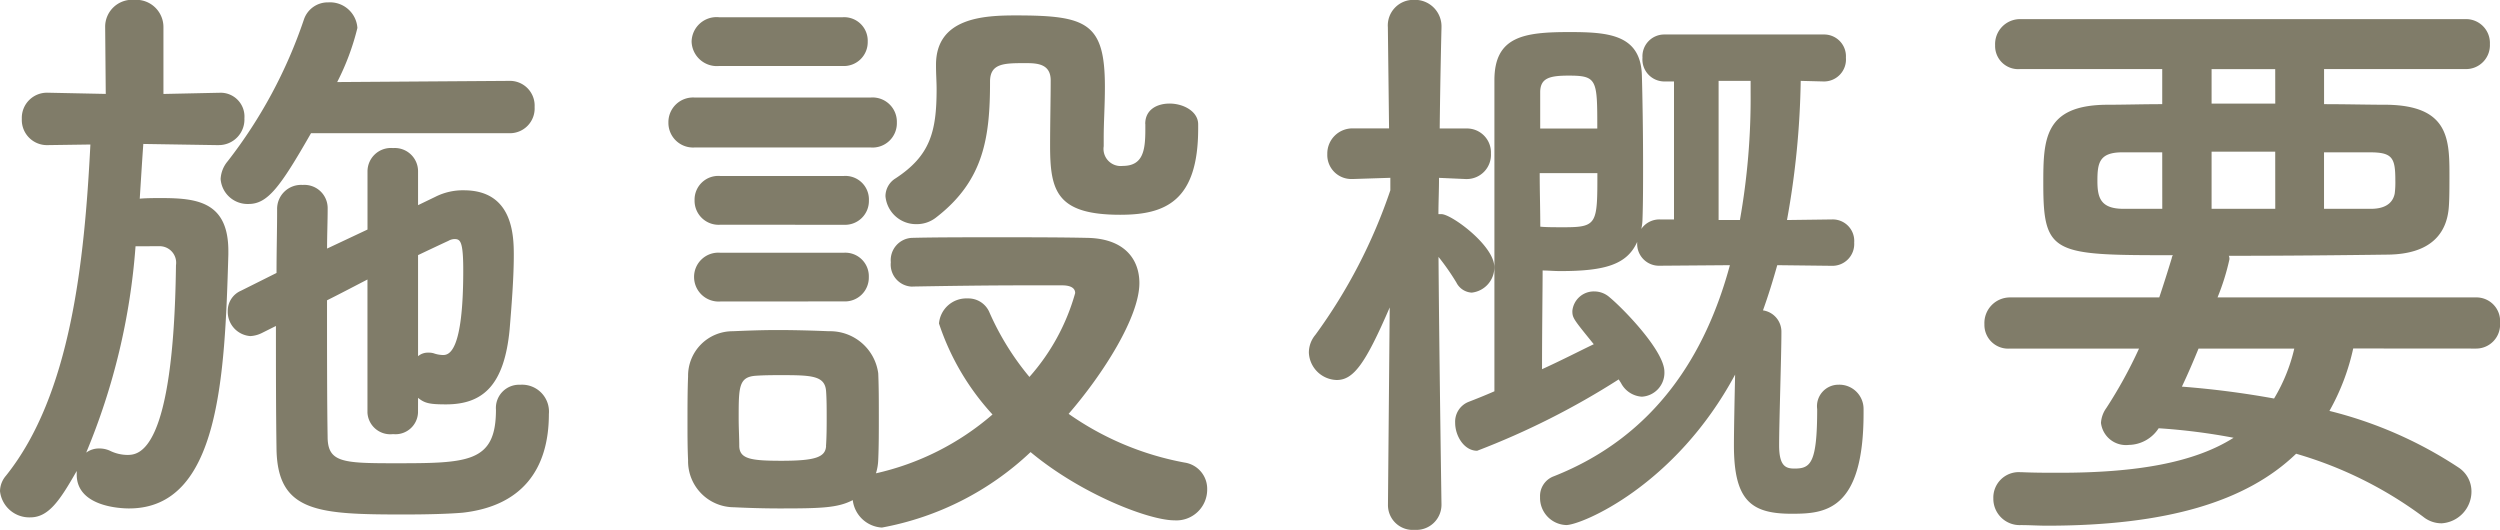 <svg xmlns="http://www.w3.org/2000/svg" width="109.304" height="23.166" viewBox="0 0 109.304 23.166"><path d="M-32.89-15.47a1.082,1.082,0,0,0,1.118-1.144,1.082,1.082,0,0,0-1.118-1.144l-7.514.052a10.752,10.752,0,0,0,.884-2.366,1.2,1.2,0,0,0-1.274-1.118,1.1,1.1,0,0,0-1.066.754,21.048,21.048,0,0,1-3.328,6.188,1.307,1.307,0,0,0-.312.78,1.181,1.181,0,0,0,1.222,1.092c.832,0,1.378-.728,2.73-3.094ZM-36.868-3.9c.286.234.494.286,1.222.286,1.612,0,2.548-.832,2.782-3.276.078-.962.182-2.21.182-3.25,0-.884-.052-2.834-2.184-2.834a2.659,2.659,0,0,0-1.248.286l-.754.364v-1.482A1.016,1.016,0,0,0-37.96-14.82a1.024,1.024,0,0,0-1.118,1.014v2.548l-1.768.832c0-.6.026-1.2.026-1.742v-.026a1.016,1.016,0,0,0-1.092-1.014,1.048,1.048,0,0,0-1.118,1.066c0,.91-.026,1.82-.026,2.782l-1.56.78a.954.954,0,0,0-.572.884A1.063,1.063,0,0,0-44.2-6.6a1.271,1.271,0,0,0,.494-.13l.624-.312c0,1.846,0,3.692.026,5.408C-43,1.118-41.21,1.2-37.466,1.2c.988,0,1.95-.026,2.548-.078,2.548-.286,3.77-1.846,3.77-4.316A1.177,1.177,0,0,0-32.4-4.472,1.015,1.015,0,0,0-33.462-3.38c0,2.34-1.248,2.34-4.5,2.34-2.236,0-2.86-.052-2.86-1.17-.026-1.508-.026-3.744-.026-5.954.572-.286,1.17-.6,1.768-.91V-3.25a1,1,0,0,0,1.118.936.987.987,0,0,0,1.092-.936Zm-8.71-11.05a1.119,1.119,0,0,0,1.118-1.17,1.041,1.041,0,0,0-1.092-1.118h-.026L-48-17.186V-20.1a1.192,1.192,0,0,0-1.274-1.2,1.179,1.179,0,0,0-1.274,1.2l.026,2.912-2.5-.052h-.026a1.1,1.1,0,0,0-1.144,1.144A1.1,1.1,0,0,0-53.04-14.95h.026l1.82-.026c-.26,5.122-.858,10.946-3.692,14.482a1.057,1.057,0,0,0-.26.676A1.288,1.288,0,0,0-53.82,1.326c.806,0,1.3-.754,2.028-2.028v.156c0,1.4,1.9,1.482,2.288,1.482,3.952,0,4.186-5.746,4.342-11.1v-.156c0-2.158-1.378-2.314-2.938-2.314-.312,0-.624,0-.936.026.052-.806.1-1.612.156-2.392l3.276.052Zm8.71,4.81q.819-.39,1.326-.624a.581.581,0,0,1,.26-.078c.26,0,.39.078.39,1.378,0,3.562-.624,3.692-.884,3.692a1.293,1.293,0,0,1-.416-.078.8.8,0,0,0-.234-.026.656.656,0,0,0-.442.156Zm-11.284-.39a.724.724,0,0,1,.7.832c-.1,8.242-1.638,8.294-2.132,8.294a1.767,1.767,0,0,1-.754-.182,1.1,1.1,0,0,0-.468-.1.938.938,0,0,0-.572.182,28.878,28.878,0,0,0,2.158-9.022ZM-5.07-15.86v.234c0,.91-.1,1.586-.988,1.586A.75.75,0,0,1-6.89-14.9v-.364c0-.728.052-1.4.052-2.236,0-2.808-.806-3.12-3.9-3.12-1.4,0-3.484.1-3.484,2.158v.052c0,.364.026.7.026,1.014,0,1.872-.286,2.912-1.794,3.9a.919.919,0,0,0-.442.78,1.341,1.341,0,0,0,1.352,1.222A1.364,1.364,0,0,0-14.2-11.8c2.08-1.612,2.34-3.51,2.34-5.928,0-.806.624-.806,1.56-.806.494,0,1.092.026,1.092.754,0,.78-.026,1.9-.026,2.86,0,1.976.286,3.016,3.068,3.016,1.976,0,3.406-.6,3.406-3.77v-.182c0-.572-.65-.91-1.248-.91-.546,0-1.066.26-1.066.884ZM-18.3-18.408a1.043,1.043,0,0,0,1.092-1.066A1.029,1.029,0,0,0-18.3-20.54h-5.408a1.091,1.091,0,0,0-1.2,1.066,1.105,1.105,0,0,0,1.2,1.066Zm1.222,3.562a1.063,1.063,0,0,0,1.144-1.092,1.063,1.063,0,0,0-1.144-1.092h-7.7a1.078,1.078,0,0,0-1.144,1.092,1.078,1.078,0,0,0,1.144,1.092Zm-1.17,3.38a1.043,1.043,0,0,0,1.092-1.066A1.029,1.029,0,0,0-18.252-13.6H-23.66a1.037,1.037,0,0,0-1.118,1.066,1.05,1.05,0,0,0,1.118,1.066Zm3.016,2.7c1.43-.026,3.25-.052,4.862-.052H-8.71c.182,0,.572.026.572.338a9.274,9.274,0,0,1-2,3.666,11.855,11.855,0,0,1-1.742-2.808,1,1,0,0,0-.962-.624A1.2,1.2,0,0,0-14.092-7.15a10.963,10.963,0,0,0,2.34,3.978A11.7,11.7,0,0,1-16.848-.6a2.215,2.215,0,0,0,.1-.6c.026-.572.026-1.222.026-1.872s0-1.3-.026-1.9A2.123,2.123,0,0,0-18.9-6.812c-.624-.026-1.43-.052-2.262-.052-.676,0-1.352.026-1.95.052a1.946,1.946,0,0,0-1.95,1.976c-.026.65-.026,1.326-.026,2.054,0,.52,0,1.04.026,1.612a2.013,2.013,0,0,0,2,2.054c.52.026,1.274.052,2,.052,1.846,0,2.548-.026,3.2-.364a1.363,1.363,0,0,0,1.274,1.2,12.833,12.833,0,0,0,6.5-3.3C-7.878.312-4.914,1.456-3.8,1.456A1.346,1.346,0,0,0-2.366.1a1.158,1.158,0,0,0-.988-1.17A12.885,12.885,0,0,1-8.424-3.2C-6.916-4.94-5.33-7.436-5.33-8.918c0-1.014-.624-1.95-2.288-1.976-1.17-.026-2.574-.026-3.952-.026s-2.7,0-3.718.026a.975.975,0,0,0-.91,1.066.965.965,0,0,0,.936,1.066Zm-3.016.65A1.043,1.043,0,0,0-17.16-9.178a1.029,1.029,0,0,0-1.092-1.066H-23.66A1.059,1.059,0,0,0-24.8-9.178,1.073,1.073,0,0,0-23.66-8.112Zm-.78,6.318c-.026.494-.468.65-1.95.65-1.326,0-1.82-.078-1.846-.624,0-.39-.026-.806-.026-1.222,0-1.378,0-1.82.754-1.872.39-.026.754-.026,1.118-.026,1.326,0,1.9.026,1.95.7.026.364.026.78.026,1.2S-19.006-2.158-19.032-1.794ZM24.96-9.672a.953.953,0,0,0,.962-1.014A.94.94,0,0,0,24.96-11.7l-1.976.026a36.829,36.829,0,0,0,.6-6.084l1.014.026a.961.961,0,0,0,.962-1.04.953.953,0,0,0-.962-1.014H17.628a.953.953,0,0,0-.962,1.014.961.961,0,0,0,.962,1.04h.416V-11.7H17.42a.958.958,0,0,0-.806.416,2.021,2.021,0,0,0,.052-.416c.026-.7.026-1.56.026-2.418,0-1.43-.026-2.912-.052-3.874-.052-1.794-1.456-1.9-3.172-1.9-1.976,0-3.276.182-3.276,2.106v13.6c-.416.182-.806.338-1.144.468a.932.932,0,0,0-.572.91c0,.572.39,1.222.962,1.222a34.1,34.1,0,0,0,6.188-3.12l.1.156a1.106,1.106,0,0,0,.91.6,1.047,1.047,0,0,0,.988-1.092c0-.91-1.794-2.756-2.392-3.25a1.008,1.008,0,0,0-.676-.26A.943.943,0,0,0,13.6-7.7c0,.312.052.364.936,1.456-.6.286-1.4.7-2.262,1.092,0-1.638.026-3.614.026-4.316.234,0,.494.026.78.026,1.95,0,2.912-.286,3.354-1.274v.052a.954.954,0,0,0,.988.988L20.488-9.7c-1.04,3.848-3.224,7.462-7.7,9.23a.919.919,0,0,0-.6.91,1.186,1.186,0,0,0,1.144,1.222c.65,0,4.758-1.69,7.384-6.578-.026,1.144-.052,2.5-.052,3.094,0,2.418.754,2.99,2.522,2.99,1.43,0,3.146-.1,3.146-4.394v-.182a1.059,1.059,0,0,0-1.092-1.066.94.94,0,0,0-.936,1.066c0,2.366-.286,2.6-.988,2.6-.364,0-.676-.078-.676-1.014,0-1.014.1-3.926.1-4.94a.942.942,0,0,0-.806-.962c.234-.65.442-1.326.624-1.976ZM7.878.754s-.1-6.656-.13-10.816a10.4,10.4,0,0,1,.78,1.118A.8.8,0,0,0,9.2-8.5a1.109,1.109,0,0,0,.988-1.118c0-.936-1.872-2.314-2.314-2.314h-.13c0-.494.026-1.04.026-1.586l1.17.052H9a1.059,1.059,0,0,0,1.04-1.118,1.049,1.049,0,0,0-1.092-1.092H7.8c.026-2.34.078-4.394.078-4.394V-20.1a1.159,1.159,0,0,0-1.2-1.2,1.118,1.118,0,0,0-1.144,1.2v.026l.052,4.394H4.03A1.1,1.1,0,0,0,2.886-14.56a1.049,1.049,0,0,0,1.092,1.092H4.03l1.612-.052v.546A23.411,23.411,0,0,1,2.366-6.656a1.21,1.21,0,0,0-.286.78A1.251,1.251,0,0,0,3.3-4.68c.728,0,1.248-.7,2.314-3.172L5.538.754V.78a1.084,1.084,0,0,0,1.17,1.092A1.1,1.1,0,0,0,7.878.78ZM19.994-11.674v-6.084h1.4v.52a30.5,30.5,0,0,1-.468,5.564Zm-7.8-4v-1.586c0-.624.416-.728,1.248-.728,1.248,0,1.248.182,1.248,2.314Zm2.5,1.95c0,2.21,0,2.366-1.456,2.366-.39,0-.806,0-1.04-.026,0-.728-.026-1.534-.026-2.34Zm38.4,7.67a1.048,1.048,0,0,0,1.066-1.118,1.035,1.035,0,0,0-1.066-1.118H41.808a10.18,10.18,0,0,0,.52-1.664.33.33,0,0,0-.026-.156c2.5,0,4.992-.026,6.968-.052,1.846-.026,2.574-.91,2.652-2.106.026-.338.026-.91.026-1.456,0-1.56-.1-2.938-2.7-2.99-.832,0-1.794-.026-2.782-.026v-1.534H52.65a1.043,1.043,0,0,0,1.066-1.092,1.043,1.043,0,0,0-1.066-1.092H33.176a1.092,1.092,0,0,0-1.092,1.144,1.009,1.009,0,0,0,1.092,1.04H39.39v1.534c-.858,0-1.69.026-2.444.026-2.73.026-2.756,1.534-2.756,3.458,0,3.094.442,3.12,5.668,3.12a.275.275,0,0,0-.052.13q-.273.9-.546,1.716H32.734a1.119,1.119,0,0,0-1.118,1.17,1.037,1.037,0,0,0,1.118,1.066h5.642a19.986,19.986,0,0,1-1.43,2.6,1.241,1.241,0,0,0-.234.65,1.1,1.1,0,0,0,1.222.962,1.584,1.584,0,0,0,1.3-.728,26.848,26.848,0,0,1,3.276.416C40.794-1.066,38.272-.624,34.892-.624c-.52,0-1.092,0-1.664-.026h-.052A1.111,1.111,0,0,0,32.006.494a1.152,1.152,0,0,0,1.2,1.17c.39,0,.754.026,1.144.026,5.2,0,8.71-1.04,10.894-3.146A17.4,17.4,0,0,1,50.8,1.3a1.276,1.276,0,0,0,.806.286A1.391,1.391,0,0,0,52.91.208a1.247,1.247,0,0,0-.572-1.066A18.165,18.165,0,0,0,46.7-3.328a9.766,9.766,0,0,0,1.04-2.73Zm-6.63-6.11v-2.47h2c.988,0,1.118.234,1.118,1.222a3.846,3.846,0,0,1-.026.572c-.052.286-.26.676-1.04.676Zm-2.132-4.6H41.548v-1.508H44.33Zm0,4.6H41.548v-2.5H44.33Zm-4.94,0H37.7c-1.014,0-1.144-.494-1.144-1.222,0-.78.078-1.248,1.092-1.248H39.39Zm5.772,6.11a7.534,7.534,0,0,1-.884,2.184,39.641,39.641,0,0,0-4.03-.52c.26-.546.494-1.092.728-1.664Z" transform="translate(55.146 21.294)" fill="#807c69"/></svg>